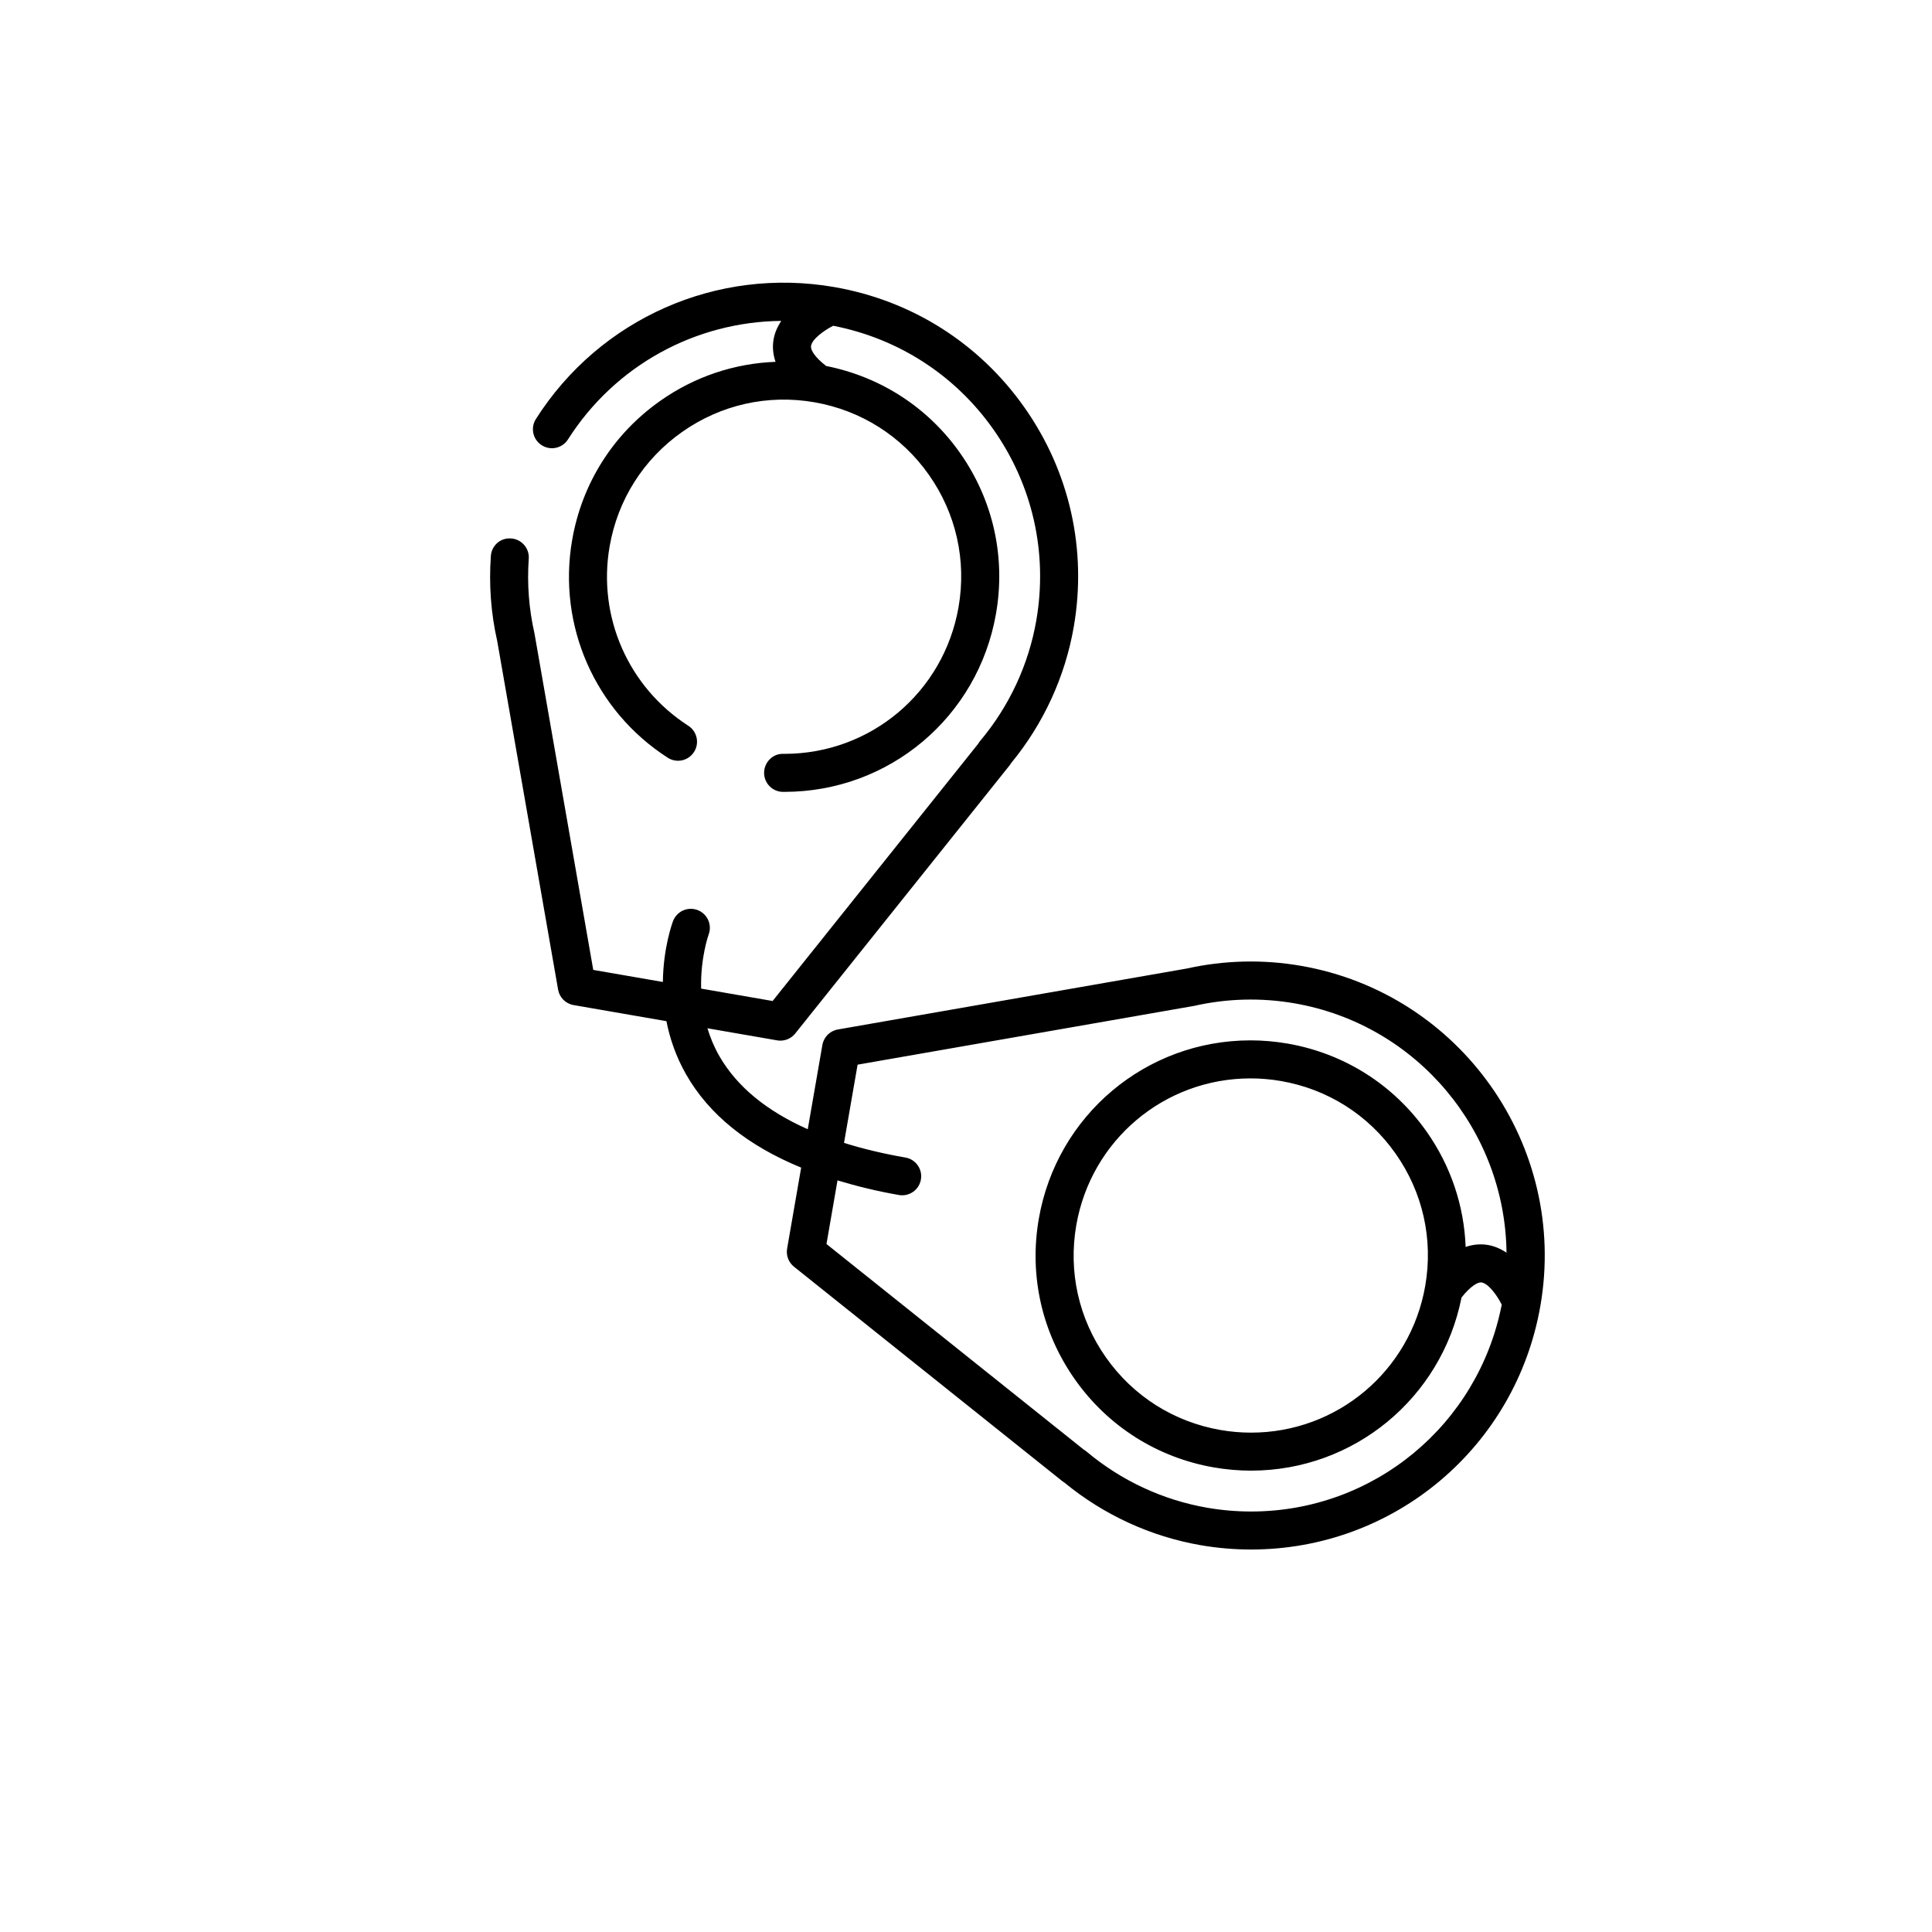 <?xml version="1.0" encoding="UTF-8"?>
<!-- Uploaded to: ICON Repo, www.svgrepo.com, Generator: ICON Repo Mixer Tools -->
<svg fill="#000000" width="800px" height="800px" version="1.1" viewBox="144 144 512 512" xmlns="http://www.w3.org/2000/svg">
 <path d="m354.41 479.69 71.109 56.828c0.188 0.145 0.379 0.281 0.578 0.398 10.41 8.555 22.859 14.277 36.051 16.57 4.434 0.766 8.938 1.152 13.395 1.152 37.938 0 70.188-27.176 76.68-64.609 7.336-42.328-21.125-82.734-63.453-90.074-10.047-1.75-20.367-1.492-30.273 0.719-0.035 0.004-0.07 0.012-0.102 0.016l-92.359 16.133c-2.098 0.363-3.734 2.004-4.098 4.102l-3.875 22.332c-10.883-4.832-18.766-11.281-23.418-19.367-1.414-2.457-2.422-4.941-3.168-7.387l18.469 3.203c0.289 0.051 0.574 0.074 0.863 0.074 1.516 0 2.973-0.684 3.934-1.891l56.844-71.105c0.145-0.188 0.281-0.383 0.398-0.586 8.555-10.41 14.277-22.859 16.566-36.051 3.559-20.504-1.09-41.168-13.07-58.176-11.984-17.012-29.883-28.34-50.383-31.895-31.094-5.406-62.148 8.328-79.082 34.965-1.496 2.348-0.801 5.461 1.547 6.953 2.359 1.5 5.465 0.801 6.957-1.547 12.5-19.652 33.824-31.191 56.523-31.406-1.055 1.598-1.867 3.387-2.121 5.438-0.227 1.84-0.004 3.641 0.605 5.41-10.898 0.406-21.453 3.918-30.566 10.348-12.449 8.77-20.738 21.859-23.336 36.863-3.926 22.625 6.016 45.273 25.328 57.703 2.344 1.512 5.457 0.836 6.961-1.512 1.508-2.336 0.832-5.457-1.512-6.961-15.895-10.23-24.082-28.879-20.852-47.508 2.141-12.352 8.961-23.129 19.211-30.344 10.246-7.227 22.688-10.02 35.047-7.875 12.348 2.141 23.129 8.969 30.344 19.211 7.219 10.246 10.016 22.691 7.875 35.047-3.914 22.598-23.305 38.918-46.168 38.918h-0.301c-2.746-0.105-5.047 2.227-5.066 5.008-0.016 2.781 2.223 5.055 5.008 5.066h0.359c27.781 0 51.34-19.828 56.098-47.273 2.606-15.004-0.789-30.121-9.559-42.566-8.496-12.055-21.062-20.164-35.473-23.027-3.043-2.367-4.125-4.254-4.004-5.25 0.223-1.797 3.269-4.074 5.883-5.406 17.246 3.367 32.285 13.039 42.438 27.449 10.434 14.812 14.473 32.805 11.383 50.652-2.031 11.715-7.18 22.758-14.879 31.926-0.203 0.238-0.371 0.492-0.523 0.754l-54.477 68.164-18.941-3.285c-0.211-8.117 1.926-14.152 1.988-14.332 0.973-2.602-0.332-5.496-2.934-6.484-2.606-0.988-5.508 0.324-6.5 2.926-0.18 0.473-2.586 7.012-2.695 16.133l-18.449-3.199-15.566-89.125c-1.484-6.516-1.996-13.184-1.527-19.828 0.203-2.777-1.891-5.184-4.664-5.387-2.863-0.215-5.188 1.891-5.379 4.664-0.543 7.621 0.039 15.289 1.688 22.535l16.133 92.363c0.367 2.098 2.004 3.734 4.102 4.098l24.605 4.266c0.898 4.559 2.508 9.367 5.238 14.152 6.062 10.629 16.32 18.848 30.469 24.66l-3.719 21.445c-0.32 1.824 0.379 3.664 1.816 4.812zm29.535-28.93c-5.91-1.023-11.309-2.332-16.273-3.883l3.598-20.73 88.52-15.461c0.203-0.02 0.398-0.055 0.598-0.102 8.715-1.988 17.805-2.231 26.66-0.695 32.695 5.668 55.844 34.016 56.191 66.078-1.594-1.047-3.375-1.859-5.414-2.109-1.848-0.227-3.652-0.004-5.414 0.594-0.414-10.887-3.918-21.441-10.344-30.562-8.766-12.449-21.867-20.738-36.863-23.336-3.246-0.559-6.539-0.848-9.805-0.848-27.754 0-51.348 19.879-56.105 47.273-2.606 15.004 0.789 30.121 9.562 42.57 8.766 12.449 21.867 20.738 36.863 23.336 3.238 0.559 6.539 0.848 9.805 0.848h0.004c27.277 0 50.488-19.219 55.793-45.883 2.387-3.043 4.363-4.109 5.238-4 1.805 0.215 4.09 3.273 5.414 5.894-6.223 31.84-33.906 54.82-66.434 54.82-3.883 0-7.812-0.336-11.672-1.008-11.707-2.031-22.754-7.176-31.93-14.883-0.238-0.203-0.488-0.371-0.746-0.52l-68.168-54.477 2.922-16.859c5.059 1.523 10.422 2.852 16.277 3.871 0.293 0.051 0.578 0.074 0.867 0.074 2.41 0 4.535-1.727 4.957-4.176 0.484-2.746-1.359-5.356-4.102-5.828zm137.76 33.984c-3.91 22.555-23.332 38.926-46.176 38.918-2.691 0-5.41-0.23-8.082-0.699-12.352-2.141-23.129-8.961-30.348-19.211-7.219-10.246-10.016-22.691-7.875-35.047 3.91-22.551 23.332-38.918 46.176-38.918 2.691 0 5.41 0.23 8.082 0.699 12.352 2.141 23.129 8.961 30.348 19.211 7.219 10.246 10.023 22.691 7.875 35.047z"/>
</svg>